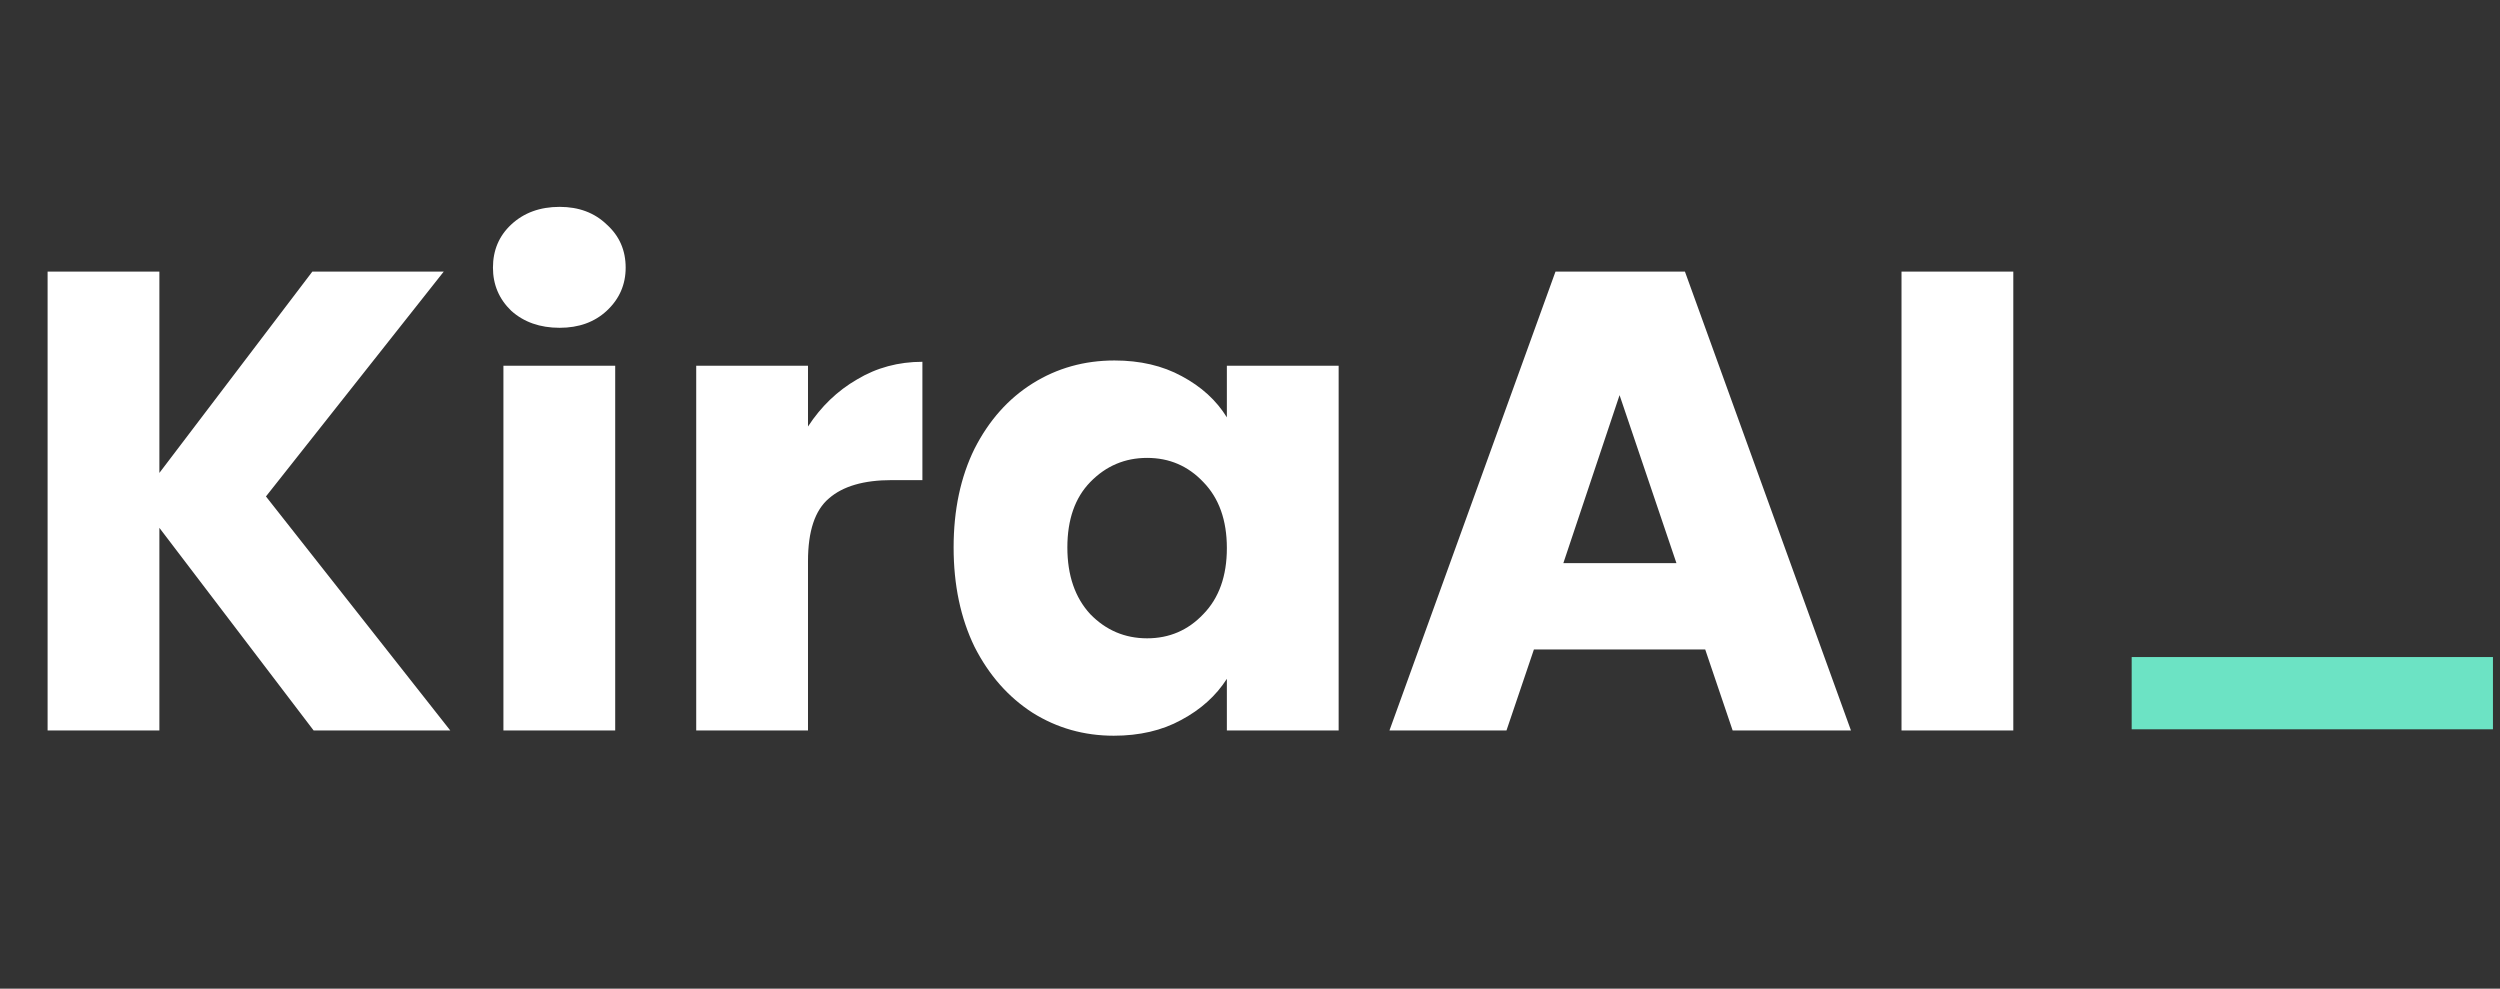 <svg width="177" height="70" viewBox="0 0 177 70" fill="none" xmlns="http://www.w3.org/2000/svg">
<rect x="0" y="0" width="177" height="70" fill="#333333" stroke="none"/>
<path d="M22.207 51.719L11.284 37.371V51.719H3.37V19.228H11.284V33.483L22.115 19.228H31.418L18.829 35.149L31.881 51.719H22.207ZM39.622 23.208C38.234 23.208 37.092 22.807 36.197 22.005C35.333 21.172 34.901 20.153 34.901 18.95C34.901 17.716 35.333 16.698 36.197 15.895C37.092 15.062 38.234 14.646 39.622 14.646C40.98 14.646 42.091 15.062 42.955 15.895C43.85 16.698 44.297 17.716 44.297 18.95C44.297 20.153 43.85 21.172 42.955 22.005C42.091 22.807 40.98 23.208 39.622 23.208ZM43.556 25.892V51.719H35.642V25.892H43.556ZM57.206 30.197C58.132 28.777 59.289 27.667 60.678 26.864C62.066 26.031 63.609 25.615 65.306 25.615V33.992H63.131C61.156 33.992 59.675 34.424 58.688 35.288C57.7 36.121 57.206 37.602 57.206 39.731V51.719H49.292V25.892H57.206V30.197ZM67.516 38.759C67.516 36.106 68.009 33.776 68.996 31.77C70.015 29.765 71.388 28.222 73.116 27.142C74.844 26.062 76.772 25.522 78.901 25.522C80.722 25.522 82.311 25.892 83.668 26.633C85.057 27.374 86.121 28.346 86.862 29.549V25.892H94.776V51.719H86.862V48.062C86.091 49.266 85.011 50.238 83.622 50.978C82.264 51.719 80.675 52.089 78.855 52.089C76.757 52.089 74.844 51.549 73.116 50.469C71.388 49.358 70.015 47.8 68.996 45.794C68.009 43.758 67.516 41.413 67.516 38.759ZM86.862 38.806C86.862 36.831 86.307 35.273 85.196 34.131C84.116 32.989 82.789 32.419 81.215 32.419C79.642 32.419 78.299 32.989 77.189 34.131C76.109 35.242 75.569 36.785 75.569 38.759C75.569 40.734 76.109 42.308 77.189 43.48C78.299 44.622 79.642 45.193 81.215 45.193C82.789 45.193 84.116 44.622 85.196 43.48C86.307 42.339 86.862 40.78 86.862 38.806ZM120.728 45.98H108.602L106.658 51.719H98.373L110.129 19.228H119.293L131.049 51.719H122.672L120.728 45.98ZM118.692 39.87L114.665 27.975L110.685 39.87H118.692ZM142.542 19.228V51.719H134.627V19.228H142.542Z" fill="white"/>
<rect x="150.923" y="46.519" width="25.578" height="5.115" fill="#6CE3C4"/>
</svg>
